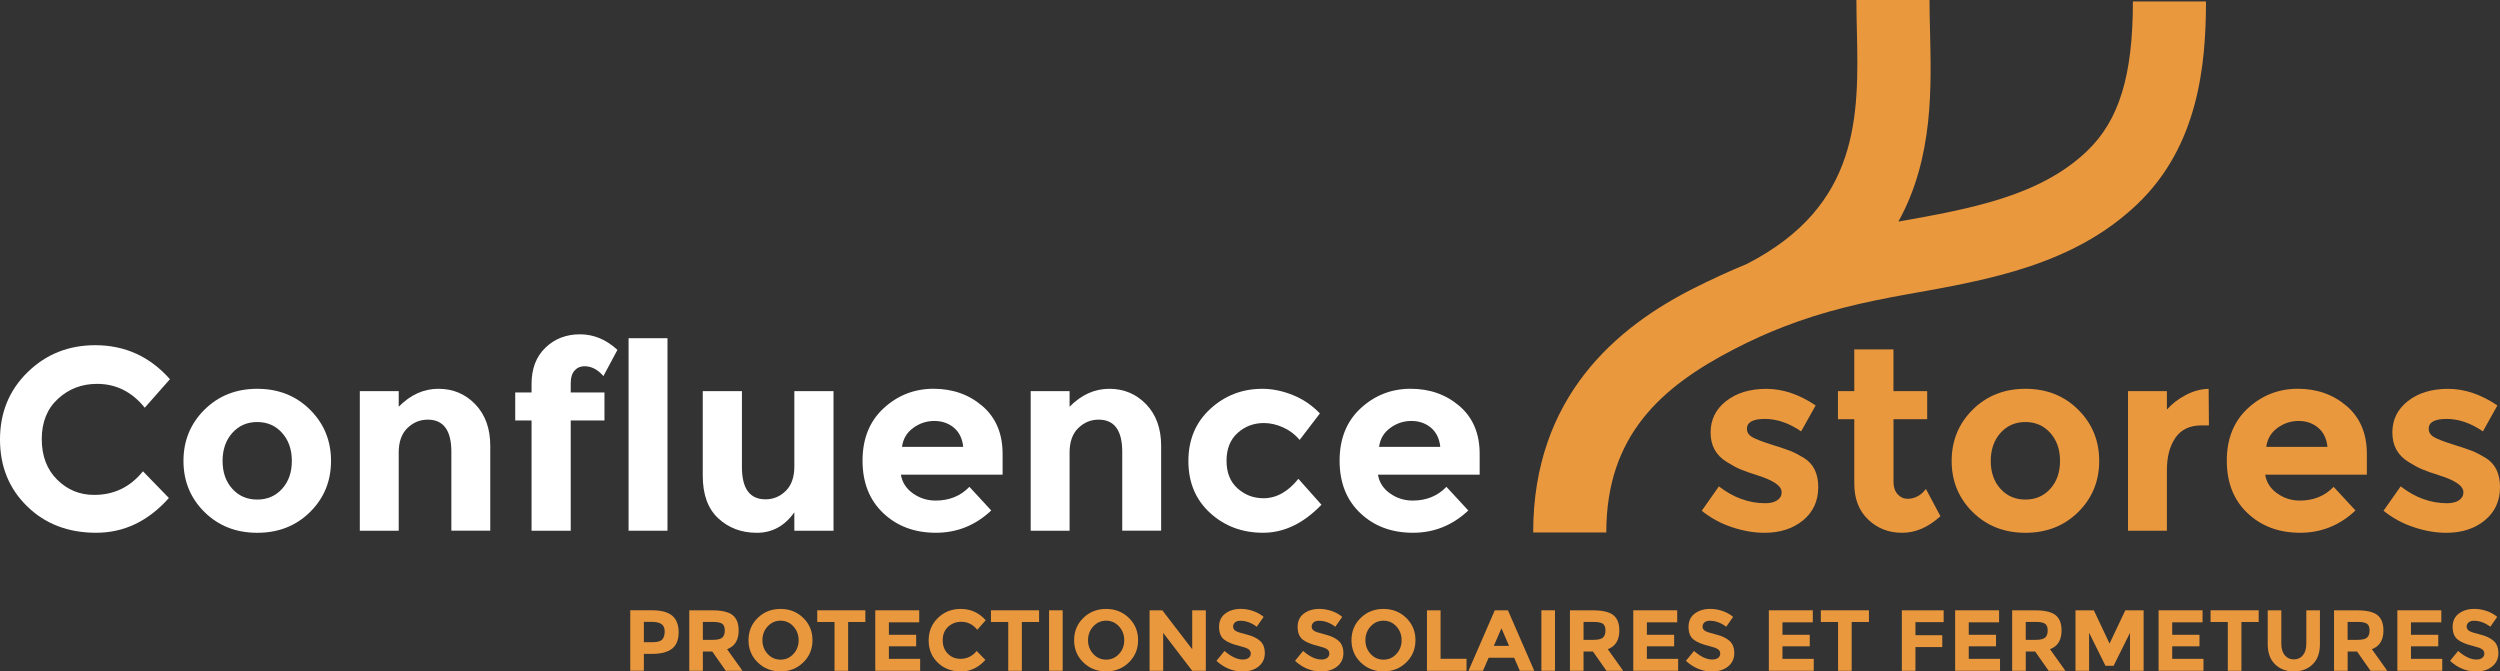 <svg xmlns="http://www.w3.org/2000/svg" id="Calque_2" viewBox="0 0 744.14 199.87"><rect x="0" y="0" width="744.14" height="199.87" fill="#333333" stroke="none"/><defs><style>.cls-1{fill:#ea983e;}.cls-2{fill:#fff;}</style></defs><g id="_1_-_copie"><g><path class="cls-2" d="M28.03,147.31c5.92,0,10.76-2.34,14.52-7.03l7.72,7.95c-6.13,6.9-13.35,10.35-21.66,10.35s-15.16-2.63-20.54-7.88c-5.38-5.25-8.07-11.88-8.07-19.88s2.74-14.68,8.22-20.04c5.48-5.35,12.19-8.03,20.12-8.03,8.85,0,16.27,3.37,22.24,10.12l-7.49,8.49c-3.81-4.74-8.55-7.1-14.21-7.1-4.53,0-8.4,1.48-11.62,4.44-3.22,2.96-4.83,6.95-4.83,11.97s1.52,9.05,4.56,12.08c3.04,3.04,6.72,4.56,11.04,4.56Z"></path><path class="cls-2" d="M98.53,137.2c0,6.02-2.08,11.09-6.25,15.21-4.17,4.12-9.41,6.18-15.71,6.18s-11.54-2.06-15.71-6.18c-4.17-4.12-6.25-9.19-6.25-15.21s2.08-11.11,6.25-15.25c4.17-4.14,9.41-6.22,15.71-6.22s11.54,2.07,15.71,6.22c4.17,4.14,6.25,9.23,6.25,15.25Zm-32.28,0c0,3.4,.97,6.17,2.9,8.3,1.93,2.14,4.4,3.2,7.41,3.2s5.48-1.07,7.41-3.2c1.93-2.14,2.9-4.9,2.9-8.3s-.97-6.18-2.9-8.34c-1.93-2.16-4.4-3.24-7.41-3.24s-5.48,1.08-7.41,3.24c-1.93,2.16-2.9,4.94-2.9,8.34Z"></path><path class="cls-2" d="M118.68,134.8v23.17h-11.58v-41.54h11.58v4.63c3.5-3.55,7.44-5.33,11.81-5.33s8.04,1.54,11,4.63c2.96,3.09,4.44,7.21,4.44,12.35v25.25h-11.58v-23.47c0-6.38-2.34-9.58-7.03-9.58-2.32,0-4.34,.84-6.06,2.51-1.73,1.67-2.59,4.13-2.59,7.37Z"></path><path class="cls-2" d="M169.88,114.03v2.78h10.04v8.34h-10.04v32.82h-11.66v-32.82h-4.86v-8.34h4.86v-2.55c0-4.53,1.38-8.12,4.13-10.77,2.75-2.65,6.18-3.98,10.27-3.98s7.81,1.54,11.16,4.63l-4.17,7.8c-1.7-1.96-3.58-2.93-5.64-2.93-1.18,0-2.16,.42-2.93,1.27-.77,.85-1.16,2.1-1.16,3.75Z"></path><path class="cls-2" d="M198.68,157.97h-11.58v-57.3h11.58v57.3Z"></path><path class="cls-2" d="M236.44,138.82v-22.39h11.66v41.54h-11.66v-5.48c-2.88,4.07-6.6,6.1-11.16,6.1s-8.38-1.43-11.47-4.29c-3.09-2.86-4.63-7.09-4.63-12.7v-25.17h11.66v22.62c0,6.38,2.34,9.58,7.03,9.58,2.32,0,4.32-.84,6.02-2.51,1.7-1.67,2.55-4.1,2.55-7.3Z"></path><path class="cls-2" d="M295.05,151.94c-4.68,4.43-10.18,6.64-16.49,6.64s-11.52-1.94-15.64-5.83c-4.12-3.89-6.18-9.1-6.18-15.64s2.1-11.74,6.29-15.6c4.2-3.86,9.15-5.79,14.86-5.79s10.57,1.73,14.56,5.17c3.99,3.45,5.98,8.19,5.98,14.21v6.18h-30.27c.36,2.27,1.54,4.12,3.55,5.56,2.01,1.44,4.27,2.16,6.8,2.16,4.07,0,7.41-1.36,10.04-4.09l6.49,7.03Zm-11.12-24.63c-1.6-1.34-3.54-2.01-5.83-2.01s-4.39,.69-6.29,2.08c-1.91,1.39-3.01,3.27-3.32,5.64h18.22c-.26-2.47-1.18-4.38-2.78-5.71Z"></path><path class="cls-2" d="M318.37,134.8v23.17h-11.58v-41.54h11.58v4.63c3.5-3.55,7.44-5.33,11.81-5.33s8.04,1.54,11,4.63c2.96,3.09,4.44,7.21,4.44,12.35v25.25h-11.58v-23.47c0-6.38-2.34-9.58-7.03-9.58-2.32,0-4.34,.84-6.06,2.51-1.73,1.67-2.59,4.13-2.59,7.37Z"></path><path class="cls-2" d="M376.05,148.31c3.86,0,7.34-1.93,10.42-5.79l6.87,7.72c-5.35,5.56-11.15,8.34-17.37,8.34s-11.49-1.97-15.79-5.91c-4.3-3.94-6.45-9.08-6.45-15.44s2.17-11.53,6.52-15.52c4.35-3.99,9.51-5.98,15.48-5.98,2.98,0,6.01,.62,9.07,1.85,3.06,1.24,5.75,3.06,8.07,5.48l-6.02,7.88c-1.34-1.59-2.97-2.83-4.9-3.71-1.93-.87-3.85-1.31-5.75-1.31-3.04,0-5.65,.99-7.84,2.97-2.19,1.98-3.28,4.74-3.28,8.26s1.09,6.27,3.28,8.22c2.19,1.96,4.75,2.93,7.68,2.93Z"></path><path class="cls-2" d="M437.05,151.94c-4.68,4.43-10.18,6.64-16.49,6.64s-11.52-1.94-15.64-5.83c-4.12-3.89-6.18-9.1-6.18-15.64s2.1-11.74,6.29-15.6c4.2-3.86,9.15-5.79,14.86-5.79s10.57,1.73,14.56,5.17c3.99,3.45,5.98,8.19,5.98,14.21v6.18h-30.27c.36,2.27,1.54,4.12,3.55,5.56,2.01,1.44,4.27,2.16,6.79,2.16,4.07,0,7.41-1.36,10.04-4.09l6.49,7.03Zm-11.12-24.63c-1.6-1.34-3.54-2.01-5.83-2.01s-4.39,.69-6.29,2.08c-1.91,1.39-3.01,3.27-3.32,5.64h18.22c-.26-2.47-1.19-4.38-2.78-5.71Z"></path><path class="cls-1" d="M541.21,145.03c0,4.09-1.51,7.37-4.52,9.85-3.01,2.47-6.83,3.71-11.47,3.71-3.09,0-6.31-.55-9.65-1.66-3.35-1.11-6.36-2.74-9.03-4.9l5.1-7.26c4.32,3.35,8.93,5.02,13.82,5.02,1.49,0,2.68-.3,3.55-.89,.87-.59,1.31-1.38,1.31-2.35s-.61-1.88-1.81-2.7c-1.21-.82-2.96-1.6-5.25-2.32-2.29-.72-4.04-1.34-5.25-1.85-1.21-.51-2.59-1.26-4.13-2.24-3.14-1.96-4.71-4.85-4.71-8.69s1.54-6.96,4.63-9.38c3.09-2.42,7.08-3.63,11.97-3.63s9.78,1.65,14.67,4.94l-4.32,7.72c-3.6-2.47-7.19-3.71-10.77-3.71s-5.37,.98-5.37,2.93c0,1.08,.57,1.93,1.7,2.55,1.13,.62,3.01,1.34,5.64,2.16,2.62,.82,4.49,1.46,5.6,1.89,1.11,.44,2.43,1.12,3.98,2.05,2.88,1.75,4.32,4.67,4.32,8.76Z"></path><path class="cls-1" d="M563.61,124.76v18.61c0,1.6,.41,2.85,1.24,3.75,.82,.9,1.8,1.35,2.93,1.35,2.16,0,3.99-.98,5.48-2.93l4.32,8.11c-3.6,3.29-7.4,4.94-11.39,4.94s-7.36-1.31-10.12-3.94-4.13-6.2-4.13-10.73v-19.15h-4.86v-8.34h4.86v-12.43h11.66v12.43h10.04v8.34h-10.04Z"></path><path class="cls-1" d="M624.84,137.2c0,6.02-2.08,11.09-6.25,15.21-4.17,4.12-9.41,6.18-15.71,6.18s-11.54-2.06-15.71-6.18c-4.17-4.12-6.25-9.19-6.25-15.21s2.08-11.11,6.25-15.25c4.17-4.14,9.41-6.22,15.71-6.22s11.54,2.07,15.71,6.22c4.17,4.14,6.25,9.23,6.25,15.25Zm-32.28,0c0,3.4,.96,6.17,2.9,8.3,1.93,2.14,4.4,3.2,7.41,3.2s5.48-1.07,7.41-3.2c1.93-2.14,2.9-4.9,2.9-8.3s-.97-6.18-2.9-8.34c-1.93-2.16-4.4-3.24-7.41-3.24s-5.48,1.08-7.41,3.24-2.9,4.94-2.9,8.34Z"></path><path class="cls-1" d="M655.26,126.62c-3.45,0-6.02,1.22-7.72,3.67-1.7,2.45-2.55,5.68-2.55,9.69v17.99h-11.58v-41.54h11.58v5.48c1.49-1.7,3.36-3.14,5.6-4.32,2.24-1.18,4.52-1.8,6.83-1.85l.08,10.89h-2.24Z"></path><path class="cls-1" d="M701.13,151.94c-4.68,4.43-10.18,6.64-16.49,6.64s-11.52-1.94-15.64-5.83c-4.12-3.89-6.18-9.1-6.18-15.64s2.1-11.74,6.29-15.6c4.2-3.86,9.15-5.79,14.86-5.79s10.57,1.73,14.56,5.17c3.99,3.45,5.98,8.19,5.98,14.21v6.18h-30.27c.36,2.27,1.54,4.12,3.55,5.56,2.01,1.44,4.27,2.16,6.79,2.16,4.07,0,7.41-1.36,10.04-4.09l6.49,7.03Zm-11.12-24.63c-1.6-1.34-3.54-2.01-5.83-2.01s-4.39,.69-6.29,2.08c-1.91,1.39-3.01,3.27-3.32,5.64h18.22c-.26-2.47-1.19-4.38-2.78-5.71Z"></path><path class="cls-1" d="M744.14,145.03c0,4.09-1.51,7.37-4.52,9.85-3.01,2.47-6.83,3.71-11.47,3.71-3.09,0-6.31-.55-9.65-1.66-3.35-1.11-6.36-2.74-9.03-4.9l5.1-7.26c4.32,3.35,8.93,5.02,13.82,5.02,1.49,0,2.68-.3,3.55-.89,.87-.59,1.31-1.38,1.31-2.35s-.61-1.88-1.81-2.7c-1.21-.82-2.96-1.6-5.25-2.32-2.29-.72-4.04-1.34-5.25-1.85-1.21-.51-2.59-1.26-4.13-2.24-3.14-1.96-4.71-4.85-4.71-8.69s1.54-6.96,4.63-9.38c3.09-2.42,7.08-3.63,11.97-3.63s9.78,1.65,14.67,4.94l-4.32,7.72c-3.6-2.47-7.19-3.71-10.77-3.71s-5.37,.98-5.37,2.93c0,1.08,.57,1.93,1.7,2.55,1.13,.62,3.01,1.34,5.64,2.16,2.62,.82,4.49,1.46,5.6,1.89,1.11,.44,2.43,1.12,3.98,2.05,2.88,1.75,4.32,4.67,4.32,8.76Z"></path></g><path class="cls-1" d="M634.87,.44c0,22.11-4.11,35.45-13.74,44.61-13.98,13.31-34.4,17.06-56.06,20.91,10.6-19.2,9.78-40.32,9.4-57.33-.07-2.96-.14-5.85-.14-8.64h-21.76c0,2.94,.07,6,.14,9.13,.57,25.05,1.04,52.11-32.76,69.45-5.08,2.09-10.31,4.48-15.81,7.25-22.95,11.56-47.78,32.31-47.78,72.68h21.76c0-28.81,16.21-43.31,38.2-54.65,4.98-2.57,9.75-4.71,14.48-6.55h0s0,0,.01,0c11.89-4.63,23.48-7.32,37.27-9.77,24.16-4.29,49.14-8.73,68.04-26.71,18.17-17.29,20.5-41.35,20.5-60.38h-21.76Z"></path><g><path class="cls-1" d="M200.09,183.27c1.27,1.07,1.91,2.72,1.91,4.94s-.65,3.85-1.96,4.88c-1.31,1.03-3.3,1.54-5.98,1.54h-2.41v5.02h-4.05v-18h6.41c2.78,0,4.81,.54,6.08,1.61Zm-2.97,7.08c.48-.54,.73-1.33,.73-2.37s-.32-1.78-.95-2.22c-.63-.44-1.61-.66-2.94-.66h-2.31v6.05h2.72c1.35,0,2.27-.27,2.75-.81Z"></path><path class="cls-1" d="M219.87,187.64c0,2.88-1.15,4.75-3.45,5.59l4.59,6.44h-4.98l-4.02-5.74h-2.8v5.74h-4.05v-18h6.87c2.82,0,4.83,.47,6.03,1.42,1.2,.94,1.8,2.46,1.8,4.56Zm-4.88,2.14c.5-.45,.75-1.15,.75-2.12s-.26-1.64-.78-2c-.52-.36-1.43-.54-2.72-.54h-3.03v5.33h2.96c1.38,0,2.33-.22,2.83-.67Z"></path><path class="cls-1" d="M239.09,197.18c-1.83,1.78-4.09,2.67-6.77,2.67s-4.94-.89-6.77-2.67c-1.83-1.78-2.75-3.99-2.75-6.63s.92-4.85,2.75-6.63c1.83-1.78,4.09-2.67,6.77-2.67s4.94,.89,6.77,2.67c1.83,1.78,2.75,3.99,2.75,6.63s-.92,4.85-2.75,6.63Zm-1.37-6.62c0-1.6-.52-2.97-1.56-4.11-1.04-1.13-2.31-1.7-3.83-1.7s-2.79,.57-3.83,1.7c-1.04,1.13-1.56,2.5-1.56,4.11s.52,2.97,1.56,4.1c1.04,1.12,2.31,1.69,3.83,1.69s2.79-.56,3.83-1.69c1.04-1.12,1.56-2.49,1.56-4.1Z"></path><path class="cls-1" d="M252.45,185.14v14.53h-4.05v-14.53h-5.14v-3.48h14.32v3.48h-5.14Z"></path><path class="cls-1" d="M273.61,181.66v3.58h-9.03v3.71h8.12v3.43h-8.12v3.73h9.31v3.55h-13.36v-18h13.07Z"></path><path class="cls-1" d="M285.83,196.11c1.99,0,3.61-.78,4.88-2.34l2.59,2.65c-2.06,2.3-4.48,3.45-7.27,3.45s-5.09-.88-6.9-2.63c-1.81-1.75-2.71-3.96-2.71-6.63s.92-4.9,2.76-6.68c1.84-1.79,4.09-2.68,6.76-2.68,2.97,0,5.46,1.12,7.47,3.37l-2.52,2.83c-1.28-1.58-2.87-2.37-4.77-2.37-1.52,0-2.82,.49-3.9,1.48s-1.62,2.32-1.62,3.99,.51,3.02,1.53,4.03c1.02,1.01,2.26,1.52,3.71,1.52Z"></path><path class="cls-1" d="M304.16,185.14v14.53h-4.05v-14.53h-5.14v-3.48h14.32v3.48h-5.14Z"></path><path class="cls-1" d="M312.26,181.66h4.05v18h-4.05v-18Z"></path><path class="cls-1" d="M336.01,197.18c-1.83,1.78-4.09,2.67-6.77,2.67s-4.94-.89-6.77-2.67c-1.83-1.78-2.75-3.99-2.75-6.63s.92-4.85,2.75-6.63c1.83-1.78,4.09-2.67,6.77-2.67s4.94,.89,6.77,2.67c1.83,1.78,2.75,3.99,2.75,6.63s-.92,4.85-2.75,6.63Zm-1.37-6.62c0-1.6-.52-2.97-1.56-4.11-1.04-1.13-2.31-1.7-3.83-1.7s-2.79,.57-3.83,1.7c-1.04,1.13-1.56,2.5-1.56,4.11s.52,2.97,1.56,4.1c1.04,1.12,2.31,1.69,3.83,1.69s2.79-.56,3.83-1.69c1.04-1.12,1.56-2.49,1.56-4.1Z"></path><path class="cls-1" d="M354.87,181.66h4.05v18h-4.05l-8.64-11.28v11.28h-4.05v-18h3.79l8.9,11.59v-11.59Z"></path><path class="cls-1" d="M367.62,185.26c-.39,.32-.58,.74-.58,1.26s.24,.94,.71,1.25c.48,.31,1.57,.67,3.29,1.09,1.72,.42,3.06,1.05,4.01,1.89,.95,.84,1.43,2.07,1.43,3.68s-.61,2.92-1.83,3.93c-1.22,1-2.82,1.51-4.81,1.51-2.87,0-5.46-1.06-7.76-3.17l2.41-2.94c1.95,1.7,3.76,2.55,5.42,2.55,.74,0,1.33-.16,1.75-.48,.42-.32,.64-.75,.64-1.29s-.23-.97-.67-1.29c-.45-.32-1.34-.64-2.67-.97-2.11-.5-3.65-1.15-4.63-1.94-.98-.8-1.47-2.05-1.47-3.76s.62-3.03,1.85-3.95c1.24-.93,2.78-1.39,4.63-1.39,1.21,0,2.42,.21,3.63,.62,1.21,.41,2.27,1,3.16,1.75l-2.05,2.94c-1.57-1.18-3.2-1.78-4.88-1.78-.67,0-1.21,.16-1.6,.48Z"></path><path class="cls-1" d="M391.01,185.26c-.39,.32-.58,.74-.58,1.26s.24,.94,.71,1.25c.48,.31,1.57,.67,3.29,1.09,1.72,.42,3.06,1.05,4.01,1.89,.95,.84,1.43,2.07,1.43,3.68s-.61,2.92-1.83,3.93c-1.22,1-2.82,1.51-4.81,1.51-2.87,0-5.46-1.06-7.76-3.17l2.41-2.94c1.95,1.7,3.76,2.55,5.42,2.55,.74,0,1.33-.16,1.75-.48,.42-.32,.64-.75,.64-1.29s-.23-.97-.67-1.29c-.45-.32-1.34-.64-2.67-.97-2.11-.5-3.65-1.15-4.63-1.94-.98-.8-1.47-2.05-1.47-3.76s.62-3.03,1.85-3.95c1.24-.93,2.78-1.39,4.63-1.39,1.21,0,2.42,.21,3.63,.62,1.21,.41,2.27,1,3.16,1.75l-2.05,2.94c-1.57-1.18-3.2-1.78-4.88-1.78-.67,0-1.21,.16-1.6,.48Z"></path><path class="cls-1" d="M418.57,197.18c-1.83,1.78-4.09,2.67-6.77,2.67s-4.94-.89-6.77-2.67c-1.83-1.78-2.75-3.99-2.75-6.63s.92-4.85,2.75-6.63c1.83-1.78,4.09-2.67,6.77-2.67s4.94,.89,6.77,2.67c1.83,1.78,2.75,3.99,2.75,6.63s-.92,4.85-2.75,6.63Zm-1.37-6.62c0-1.6-.52-2.97-1.56-4.11-1.04-1.13-2.31-1.7-3.83-1.7s-2.79,.57-3.83,1.7c-1.04,1.13-1.56,2.5-1.56,4.11s.52,2.97,1.56,4.1c1.04,1.12,2.31,1.69,3.83,1.69s2.79-.56,3.83-1.69c1.04-1.12,1.56-2.49,1.56-4.1Z"></path><path class="cls-1" d="M424.74,199.67v-18h4.05v14.42h7.73v3.58h-11.78Z"></path><path class="cls-1" d="M452.39,199.67l-1.69-3.89h-7.6l-1.69,3.89h-4.31l7.83-18h3.92l7.83,18h-4.31Zm-5.47-12.65l-2.28,5.23h4.54l-2.26-5.23Z"></path><path class="cls-1" d="M458.8,181.66h4.05v18h-4.05v-18Z"></path><path class="cls-1" d="M482.01,187.64c0,2.88-1.15,4.75-3.45,5.59l4.59,6.44h-4.98l-4.02-5.74h-2.8v5.74h-4.05v-18h6.87c2.82,0,4.83,.47,6.03,1.42,1.2,.94,1.8,2.46,1.8,4.56Zm-4.88,2.14c.5-.45,.75-1.15,.75-2.12s-.26-1.64-.78-2c-.52-.36-1.43-.54-2.72-.54h-3.03v5.33h2.96c1.38,0,2.33-.22,2.83-.67Z"></path><path class="cls-1" d="M499.23,181.66v3.58h-9.03v3.71h8.12v3.43h-8.12v3.73h9.31v3.55h-13.36v-18h13.07Z"></path><path class="cls-1" d="M507.36,185.26c-.39,.32-.58,.74-.58,1.26s.24,.94,.71,1.25c.48,.31,1.57,.67,3.29,1.09,1.72,.42,3.06,1.05,4.01,1.89,.95,.84,1.43,2.07,1.43,3.68s-.61,2.92-1.83,3.93c-1.22,1-2.82,1.51-4.81,1.51-2.87,0-5.46-1.06-7.76-3.17l2.41-2.94c1.95,1.7,3.76,2.55,5.42,2.55,.74,0,1.33-.16,1.75-.48,.42-.32,.64-.75,.64-1.29s-.23-.97-.67-1.29c-.45-.32-1.34-.64-2.67-.97-2.11-.5-3.65-1.15-4.63-1.94-.98-.8-1.47-2.05-1.47-3.76s.62-3.03,1.85-3.95c1.24-.93,2.78-1.39,4.63-1.39,1.21,0,2.42,.21,3.63,.62,1.21,.41,2.27,1,3.16,1.75l-2.05,2.94c-1.57-1.18-3.2-1.78-4.88-1.78-.67,0-1.21,.16-1.6,.48Z"></path><path class="cls-1" d="M539.59,181.66v3.58h-9.03v3.71h8.12v3.43h-8.12v3.73h9.31v3.55h-13.36v-18h13.07Z"></path><path class="cls-1" d="M551.16,185.14v14.53h-4.05v-14.53h-5.13v-3.48h14.32v3.48h-5.13Z"></path><path class="cls-1" d="M578.54,181.66v3.53h-8.4v3.89h7.99v3.53h-7.99v7.06h-4.05v-18h12.45Z"></path><path class="cls-1" d="M595.04,181.66v3.58h-9.03v3.71h8.12v3.43h-8.12v3.73h9.31v3.55h-13.36v-18h13.07Z"></path><path class="cls-1" d="M613.64,187.64c0,2.88-1.15,4.75-3.45,5.59l4.59,6.44h-4.98l-4.02-5.74h-2.8v5.74h-4.05v-18h6.87c2.82,0,4.83,.47,6.03,1.42,1.2,.94,1.8,2.46,1.8,4.56Zm-4.88,2.14c.5-.45,.75-1.15,.75-2.12s-.26-1.64-.78-2c-.52-.36-1.43-.54-2.72-.54h-3.04v5.33h2.96c1.38,0,2.33-.22,2.83-.67Z"></path><path class="cls-1" d="M634.02,188.34l-4.9,9.84h-2.41l-4.88-9.84v11.33h-4.05v-18h5.47l4.67,9.89,4.69-9.89h5.45v18h-4.05v-11.33Z"></path><path class="cls-1" d="M655.6,181.66v3.58h-9.03v3.71h8.12v3.43h-8.12v3.73h9.31v3.55h-13.36v-18h13.07Z"></path><path class="cls-1" d="M667.17,185.14v14.53h-4.05v-14.53h-5.13v-3.48h14.32v3.48h-5.13Z"></path><path class="cls-1" d="M680.06,195.02c.67,.83,1.58,1.25,2.72,1.25s2.04-.42,2.71-1.25c.67-.83,1-1.97,1-3.41v-9.94h4.05v10.07c0,2.61-.73,4.61-2.18,6.01-1.45,1.4-3.31,2.1-5.58,2.1s-4.13-.7-5.59-2.11c-1.46-1.41-2.19-3.41-2.19-6v-10.07h4.05v9.94c0,1.44,.34,2.58,1.01,3.41Z"></path><path class="cls-1" d="M709.45,187.64c0,2.88-1.15,4.75-3.45,5.59l4.59,6.44h-4.98l-4.02-5.74h-2.8v5.74h-4.05v-18h6.87c2.82,0,4.83,.47,6.03,1.42,1.2,.94,1.8,2.46,1.8,4.56Zm-4.88,2.14c.5-.45,.75-1.15,.75-2.12s-.26-1.64-.78-2c-.52-.36-1.43-.54-2.72-.54h-3.04v5.33h2.96c1.38,0,2.33-.22,2.83-.67Z"></path><path class="cls-1" d="M726.67,181.66v3.58h-9.03v3.71h8.12v3.43h-8.12v3.73h9.31v3.55h-13.36v-18h13.07Z"></path><path class="cls-1" d="M734.8,185.26c-.39,.32-.58,.74-.58,1.26s.24,.94,.71,1.25,1.57,.67,3.29,1.09c1.72,.42,3.06,1.05,4.01,1.89,.95,.84,1.43,2.07,1.43,3.68s-.61,2.92-1.83,3.93-2.82,1.51-4.81,1.51c-2.87,0-5.46-1.06-7.75-3.17l2.41-2.94c1.95,1.7,3.76,2.55,5.42,2.55,.74,0,1.33-.16,1.75-.48,.42-.32,.63-.75,.63-1.29s-.22-.97-.67-1.29c-.45-.32-1.34-.64-2.67-.97-2.11-.5-3.65-1.15-4.63-1.94-.98-.8-1.47-2.05-1.47-3.76s.62-3.03,1.85-3.95,2.78-1.39,4.63-1.39c1.21,0,2.42,.21,3.63,.62,1.21,.41,2.26,1,3.16,1.75l-2.05,2.94c-1.57-1.18-3.2-1.78-4.88-1.78-.67,0-1.21,.16-1.59,.48Z"></path></g></g></svg>
